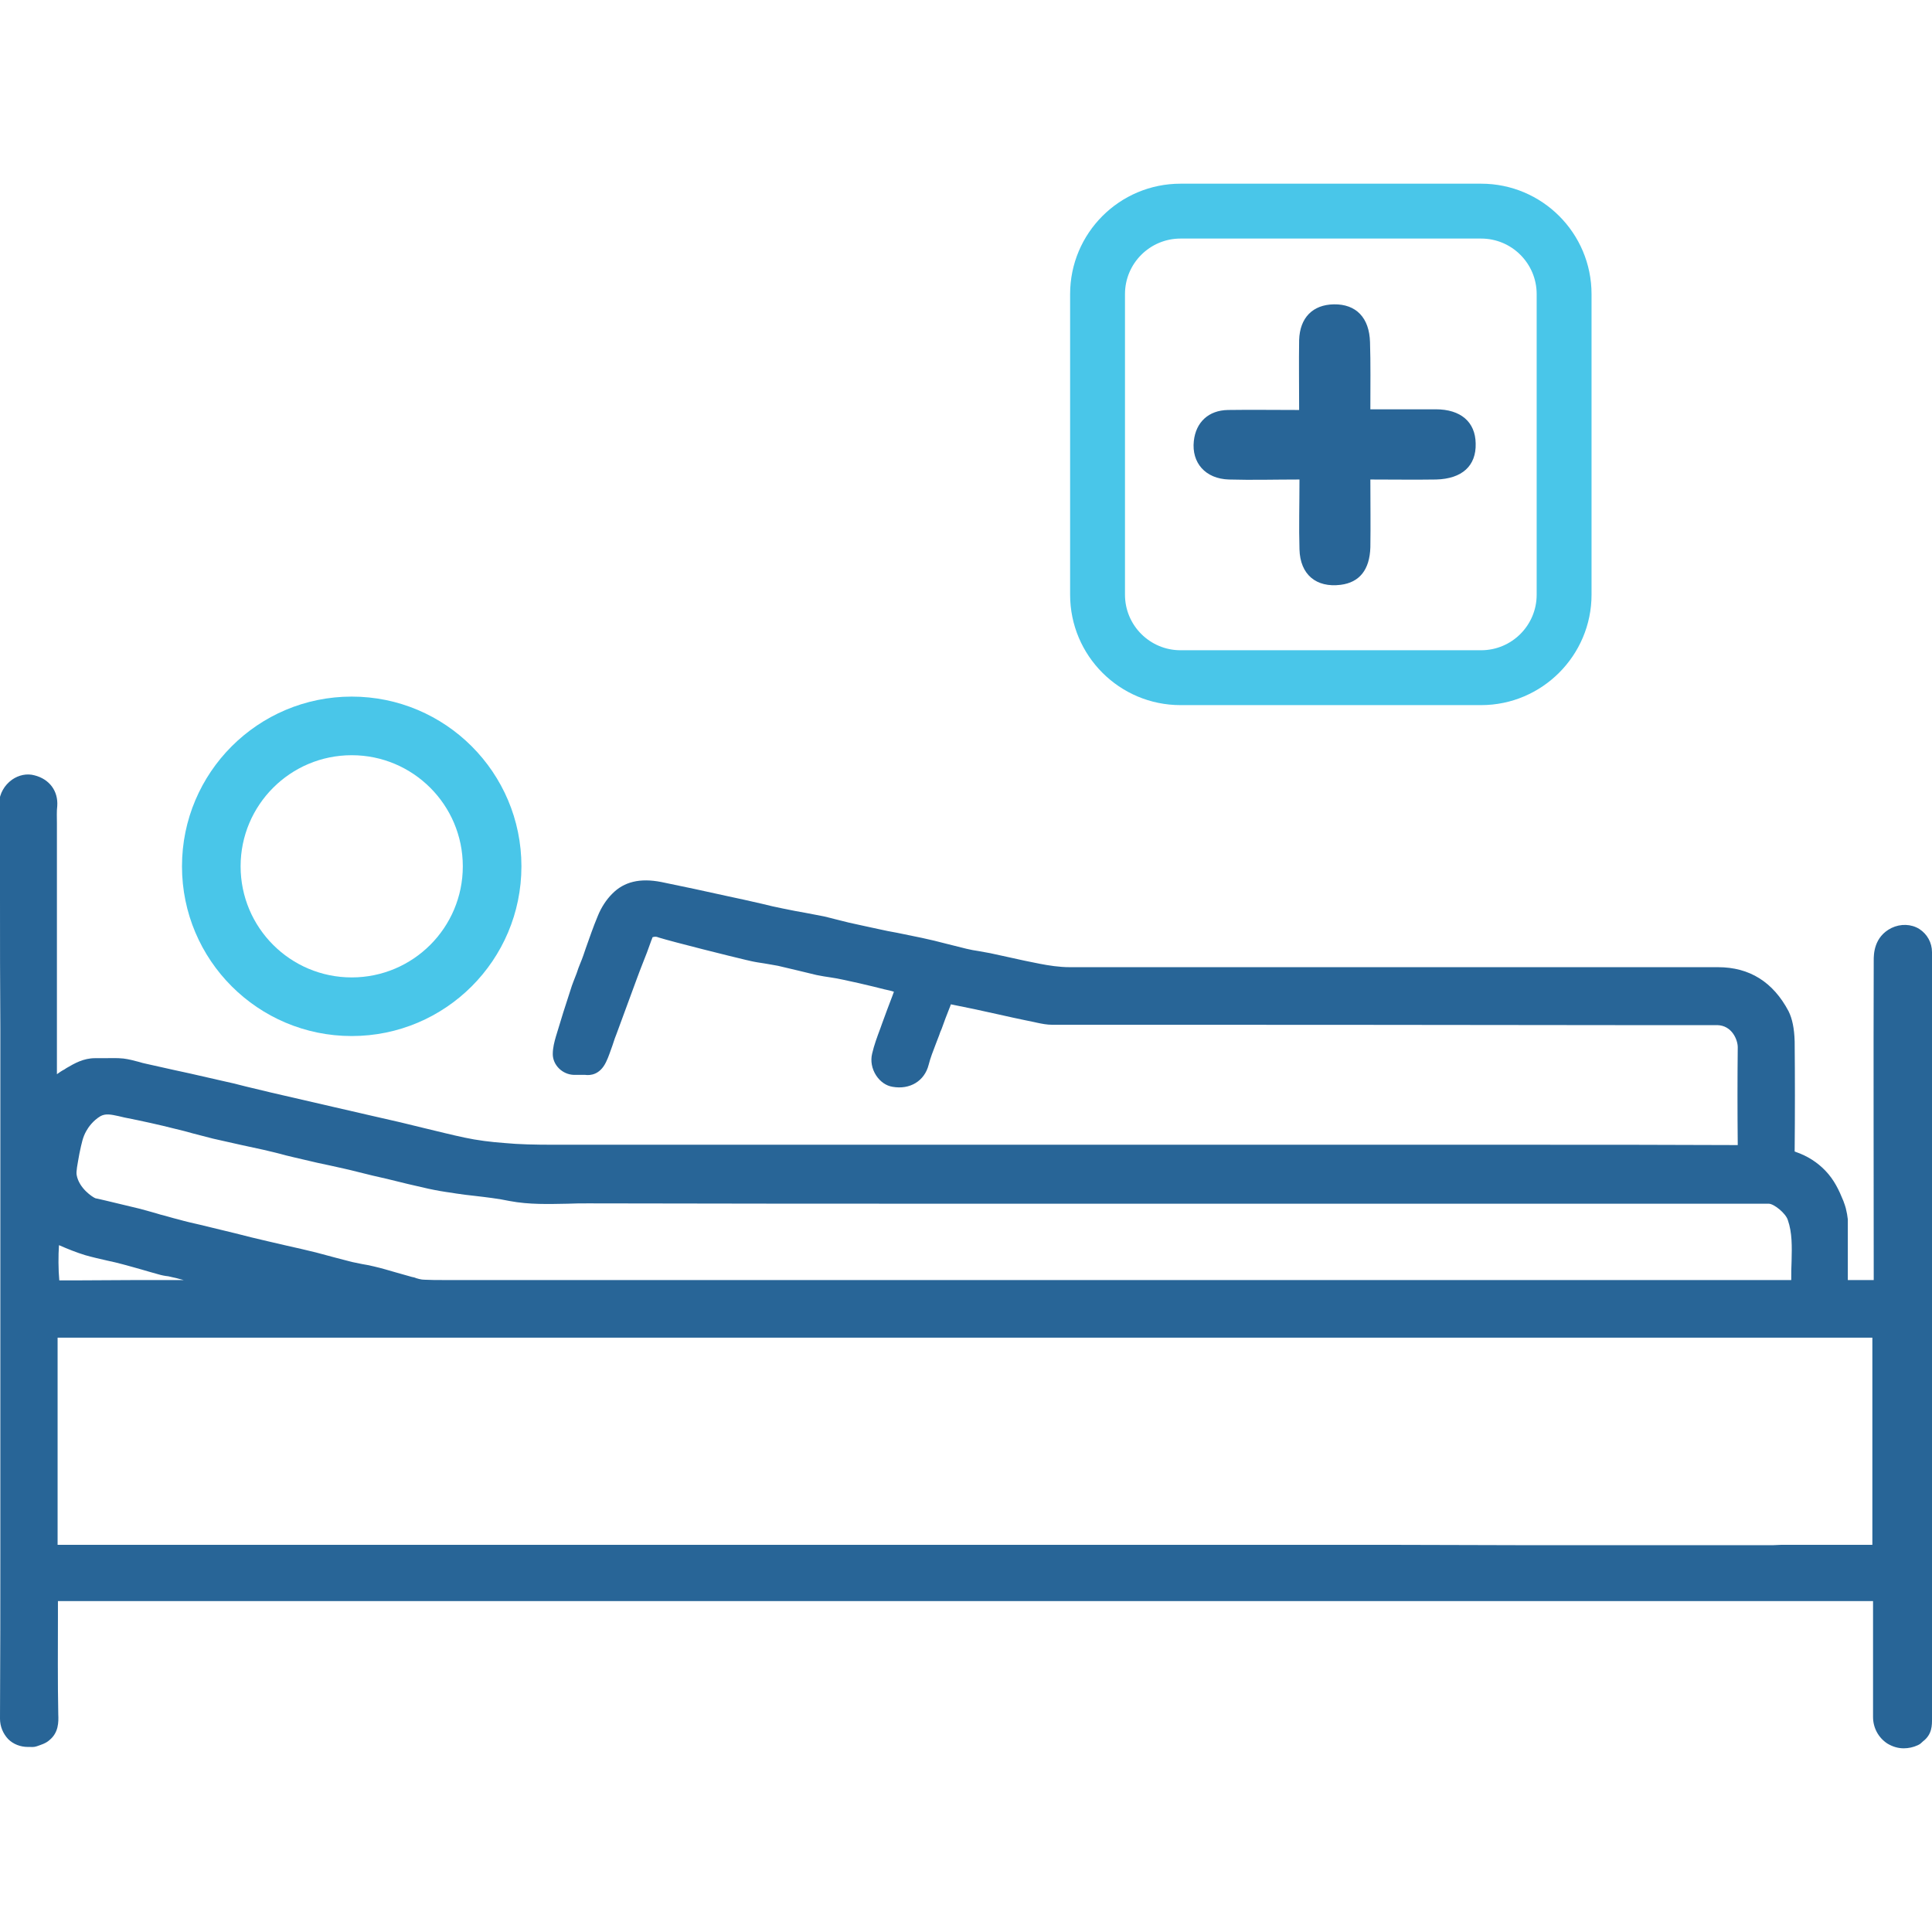 <?xml version="1.0" encoding="utf-8"?>
<!-- Generator: Adobe Illustrator 20.1.0, SVG Export Plug-In . SVG Version: 6.00 Build 0)  -->
<svg version="1.1" id="Vrstva_1" xmlns="http://www.w3.org/2000/svg" xmlns:xlink="http://www.w3.org/1999/xlink" x="0px" y="0px"
	 viewBox="0 0 566.9 566.9" style="enable-background:new 0 0 566.9 566.9;" xml:space="preserve">
<style type="text/css">
	.st0{fill:#286597;}
	.st1{fill:#49C6E9;}
</style>
<g>
	<path class="st0" d="M566.9,504.2l0-0.4c0-12.3,0-24.8,0-36.9c0-6.8,0-13.5,0-20.3c0-18.5,0-37,0-55.5c0-17.7,0-35.5,0-53.2
		c0-20.2,0-40.1,0-58.5c0-2.8-1.4-5.3-3.7-6.8c-2.4-1.5-5.5-1.6-8.2-0.3c-5.2,2.6-5.2,7.8-5.2,9.5c-0.1,30.7,0,62,0,92.2l0,1.6h-7.6
		l0-16.5l0-0.1c0-0.2,0-0.6,0-1.2c-0.1-1-0.3-2.1-0.6-3.3c-0.1-0.4-0.4-1.3-0.7-2.1c-1.3-3.2-2.7-6.2-5.3-8.9
		c-2.3-2.4-5.2-4.3-8.7-5.5c-0.2-0.1-0.2-0.1-0.3-0.1c0,0,0-0.1,0-0.2c0.1-10.9,0.1-21.6,0-32.1c-0.1-3.8-0.7-6.7-1.8-8.9
		c-4.5-8.5-11.4-12.9-20.7-12.9c0,0,0,0-0.1,0c-24.4,0-49.3,0-73.3,0c-16.9,0-33.9,0-50.8,0c-21.6,0-44,0-66,0c-3.1,0-6.2-0.5-8.8-1
		c-3-0.6-6-1.2-9-1.9c-1.8-0.4-3.7-0.8-5.5-1.2c-1.1-0.2-2.2-0.4-3.3-0.6c-1.3-0.2-2.5-0.4-3.7-0.7c-2-0.5-4-1-6-1.5
		c-2.3-0.6-4.7-1.2-7.1-1.7c-2.4-0.5-4.9-1-7.3-1.5c-1.8-0.3-3.7-0.7-5.5-1.1c-2.9-0.6-5.9-1.3-8.7-1.9l-2-0.5
		c-0.7-0.2-1.3-0.3-2-0.5c-1-0.3-2.1-0.5-3.2-0.8c-1.7-0.3-3.5-0.7-5.2-1c-2.2-0.4-4.5-0.8-6.8-1.3c-2.1-0.4-4.2-0.9-6.2-1.4
		c-1.7-0.4-3.5-0.8-5.3-1.2c-1.7-0.4-3.4-0.7-5.1-1.1c-6.3-1.4-12.8-2.8-19.2-4.1c-6.2-1.2-10.9-0.1-14.4,3.5
		c-1.7,1.7-3.2,4-4.2,6.5c-1.3,3.1-2.4,6.3-3.5,9.4c-0.5,1.5-1,3-1.6,4.4c-0.4,1-0.8,2-1.1,3c-0.6,1.6-1.3,3.2-1.8,4.9
		c-1.4,4.2-2.8,8.7-4.3,13.7c-0.4,1.4-0.9,3.2-0.9,5.1c0,3.2,2.8,6,6.2,6.1c0.6,0,1.1,0,1.6,0c0.6,0,1.2,0,1.7,0
		c1.5,0.2,4.3,0,6.1-3.7c0.8-1.6,1.3-3.3,1.9-4.9c0.2-0.7,0.5-1.4,0.7-2.1l0.5-1.3c2-5.4,4-10.9,6-16.3c0.5-1.4,1.1-2.9,1.6-4.2
		c0.9-2.2,1.8-4.6,2.6-6.9c0-0.1,0-0.1,0.1-0.2c0.1-0.2,0.2-0.7,0.3-0.8c0.1,0,0.3-0.1,0.4-0.1c0.5-0.1,0.9,0,1.4,0.2
		c4.2,1.3,21.4,5.6,25.7,6.6c0.6,0.1,1.2,0.3,1.3,0.3c1.3,0.3,2.7,0.5,4,0.7c1.4,0.2,2.7,0.5,4,0.7c1.8,0.4,3.7,0.9,5.5,1.3
		c1.9,0.5,3.9,0.9,5.8,1.4c1.4,0.3,2.8,0.5,4.1,0.7c1.3,0.2,2.5,0.4,3.8,0.7c2.9,0.6,5.9,1.3,8.8,2c1.1,0.3,2.1,0.5,3.2,0.8
		c0.9,0.2,1.9,0.4,2.8,0.7c-0.1,0.4-0.3,0.7-0.4,1.1c-1.1,2.9-2.1,5.5-3.1,8.3c-0.2,0.5-0.3,0.9-0.5,1.4c-0.9,2.4-1.8,4.8-2.4,7.4
		c-0.5,2.1-0.1,4.4,1.2,6.4c1.2,1.8,2.9,3,4.8,3.3c5.1,0.9,9.4-1.7,10.6-6.5c0.5-2,1.3-4,2.1-6.1c0.3-0.9,0.7-1.7,1-2.6
		c0.2-0.6,0.4-1.2,0.7-1.8c0.7-2,1.5-4.1,2.3-6.1c0.2-0.4,0.3-0.8,0.4-1.1c4.6,0.9,9.3,1.9,13.7,2.9c1.5,0.3,3,0.7,4.5,1
		c2,0.4,4.1,0.9,6.2,1.3c0.3,0.1,0.6,0.1,0.9,0.2c1.4,0.3,2.9,0.6,4.5,0.6c55,0,111,0,165.1,0.1l25.7,0l0.9,0c1.1,0,2.3,0,3.4,0
		c4.3,0.1,6,4.3,6,6.5c-0.1,9.2-0.1,18.9,0,28.7c-20.4-0.1-41.1-0.1-61.1-0.1l-75.2,0c-69.1,0-140.6,0-210.9,0
		c-5.8,0-10.4-0.1-14.6-0.5c-4.1-0.3-8.1-0.8-11.8-1.6c-3.8-0.8-7.7-1.8-11.5-2.7c-2.4-0.6-4.9-1.2-7.4-1.8
		c-6.5-1.5-13.2-3-19.6-4.5c-6.1-1.4-12.1-2.8-18.2-4.2c-2.5-0.6-5-1.2-7.5-1.8c-2.3-0.6-4.7-1.2-7.1-1.7c-3.1-0.7-6.2-1.4-9.2-2.1
		c-1.5-0.3-3.1-0.7-4.6-1c-2.8-0.6-5.7-1.3-8.5-1.9c-0.6-0.1-1.2-0.3-1.9-0.5c-1.5-0.4-3-0.8-4.6-1c-1.9-0.2-3.8-0.1-5.7-0.1
		c-0.9,0-1.7,0-2.6,0c-3.4,0-6,1.5-8.4,2.9l-0.6,0.4c-0.8,0.4-1.5,0.9-2.2,1.4c0-19.8,0-39.9,0-59.4l0-11.7c0-0.8,0-1.7,0-2.5
		c0-1.8-0.1-3.5,0.1-5.1c0.3-4.4-2.3-7.9-6.7-9c-2.2-0.6-4.6-0.1-6.6,1.3c-2.2,1.6-3.6,4-3.8,6.8C0,237.4,0,239.2,0,240.8
		c0,0.6,0,1.1,0,1.7c0,7,0,14.1,0,21.1c0,12.5,0,25.4,0.1,38.1c0,14.3,0,28.8,0,42.9c0,6.6,0,13.3,0,19.9l0,13.6
		c0,5.6,0,11.2,0,16.9c0,4.8,0,9.7,0,14.5c0,9.6,0,19.1,0,28.7c0,2.9,0,5.9,0,8.8c0,3,0,6,0,9c0,14,0,29.4-0.1,48.3
		c0,2.3,0.9,4.4,2.4,6c1.5,1.5,3.6,2.3,5.8,2.3c0.1,0,0.2,0,0.4,0c0.6,0,1.4,0.1,2.2-0.2c1.1-0.4,2.6-0.8,3.7-1.8
		c2.7-2.2,2.7-5.3,2.6-7.5c-0.2-9.8-0.1-19.7-0.1-29.3l0-4h532.6c0,3.9,0,7.9,0,11.8c0,7.3,0,14.8,0,22.2c0,3.2,1.6,6.1,4.2,7.8
		c1.5,0.9,3.1,1.4,4.8,1.4c1.4,0,2.8-0.3,4.1-0.9c0.7-0.3,1.1-0.7,1.4-1l0.1-0.1C567,508.9,566.9,506.2,566.9,504.2z M520.2,453.4
		c-16.8,0-30.6,0-43.6,0c-9.6,0-19.1,0-28.7,0c-12.1,0-24.6-0.1-36.9-0.1c-11.6,0-23.4,0-34.8,0c-10.3,0-20.9,0-31.4,0
		c-29.7,0-59.3,0-89,0l-150.7,0c-21,0-42,0-63,0l-25.2,0v-60.8h4.8l0.1,0c0.2,0,0.3,0,0.5,0c1.5,0,3.1,0,4.6,0l12.4,0v0l2.7,0
		c14.8,0,29.8,0,44.3,0c5.6,0,11.1,0,16.7,0l224.1,0c56.9,0,113.8,0,170.6,0c5.3,0,10.6,0,15.9,0l8.9,0v0h26.9v60.8h-26.9v0
		L520.2,453.4z M525.7,370c-0.1,1.8-0.1,3.7-0.1,5.6c-14.6,0-29.3,0-43.9,0c-22.3,0-44.5,0-66.8,0c-15,0-30,0-45,0l-44.7,0l-192.8,0
		c-0.8,0-1.5,0-2.3,0c-1.9,0-3.8,0-5.6-0.1c-0.9,0-2-0.3-3.1-0.7l-0.5-0.1c-1.5-0.4-3.1-0.9-4.6-1.3c-2.1-0.6-4.4-1.3-6.6-1.8
		c-1.2-0.3-2.3-0.5-3.5-0.7c-1-0.2-2-0.4-2.9-0.6c-1.7-0.4-3.3-0.9-5-1.3c-1.8-0.5-3.7-1-5.6-1.5c-2.9-0.7-5.8-1.4-8.6-2
		c-1.9-0.4-3.7-0.9-5.6-1.3c-3.1-0.7-6.3-1.5-9.4-2.3c-2.2-0.5-4.4-1.1-6.6-1.6c-1.2-0.3-2.4-0.6-3.7-0.9c-2.2-0.5-4.4-1-6.5-1.6
		c-1.7-0.4-3.5-1-5.2-1.4c-1.9-0.6-3.9-1.1-6-1.7c-3.3-0.8-6.7-1.6-10-2.4c-1-0.2-2-0.5-3.1-0.7c-0.8-0.3-4.8-2.9-5.5-6.8v0
		c-0.2-1.1,0.2-2.9,0.8-6.3c0.7-3.3,1-4.8,2-6.6c0.6-1.1,2-3.1,4.2-4.4c1.5-0.8,3-0.5,5.3,0c0.6,0.1,1.1,0.3,1.7,0.4
		c5.1,1,10.5,2.2,14.8,3.3c1.8,0.4,3.6,0.9,5.4,1.4c1.9,0.5,3.8,1,5.8,1.5c2.7,0.6,5.4,1.2,8,1.8c2.3,0.5,4.6,1,6.9,1.5
		c2.1,0.5,4.3,1,6.4,1.6c1.8,0.4,3.6,0.9,5.5,1.3c2.5,0.6,5.1,1.2,7.6,1.7c2.7,0.6,5.5,1.2,8.2,1.9c2.8,0.7,5.6,1.4,8.4,2
		c4,1,8.1,2,12.2,2.9c2.3,0.5,4.6,0.9,6.9,1.2l1.2,0.2c1.9,0.3,3.7,0.5,5.5,0.7c3.4,0.4,6.9,0.8,10.2,1.5c5.8,1.1,11.5,0.9,17.1,0.8
		c2-0.1,4-0.1,6-0.1c38.6,0.1,77.9,0.1,115.9,0.1c12.5,0,25,0,37.5,0l36.6,0c29.1,0,58.3,0,87.4,0c15.2,0,30.5,0,45.7,0
		c7.8,0,15.5,0,23.3,0c0,0,0,0,0,0c1.5,0,5,2.8,5.6,4.8C525.9,361.7,525.8,365.8,525.7,370z M31.5,369.9c1.5,0.3,3.1,0.7,4.6,1.1
		c1.8,0.5,3.7,1,5.4,1.5c1.6,0.5,3.2,0.9,4.9,1.4c1,0.3,2,0.5,3,0.6c0.9,0.2,1.8,0.4,2.6,0.6c0.6,0.2,1.2,0.3,1.9,0.5
		c-9.7,0-20.6,0-31.7,0.1c-0.2,0-0.4,0-0.6,0l-4.2,0c-0.3-3.2-0.3-7.3-0.1-10.3c0,0,0,0,0.1,0c2.5,1.1,5,2.1,7.6,2.9
		C27.1,368.9,29.3,369.4,31.5,369.9z"/>
	<path class="st1" d="M103.2,204.4c-27.5,0-49.8,22.3-49.8,49.8c0,27.5,22.3,49.8,49.8,49.8c27.5,0,49.8-22.3,49.8-49.8
		C153,226.7,130.7,204.4,103.2,204.4z M135.8,254.2c0,18-14.6,32.6-32.6,32.6c-18,0-32.6-14.6-32.6-32.6c0-18,14.6-32.6,32.6-32.6
		C121.2,221.6,135.8,236.2,135.8,254.2z"/>
	<g>
		<path class="st0" d="M402.1,120.1c7,0,13.1,0,19.2,0c7.3,0,11.6,3.7,11.7,10c0.2,6.6-4,10.4-11.6,10.6c-6.3,0.1-12.5,0-19.3,0
			c0,7,0.1,13.4,0,19.9c-0.2,6.6-3.2,10.3-8.7,11c-7.2,0.9-11.9-3-12.1-10.4c-0.2-6.6,0-13.2,0-20.5c-7.2,0-13.9,0.2-20.7,0
			c-6.9-0.2-11-4.9-10.3-11.3c0.6-5.5,4.3-9,10-9.1c6.8-0.1,13.5,0,20.9,0c0-7.1-0.1-13.8,0-20.5c0.2-6.6,4-10.4,10.2-10.5
			c6.5-0.1,10.4,3.9,10.6,11.1C402.2,106.7,402.1,113.1,402.1,120.1z"/>
	</g>
	<g>
		<path class="st1" d="M434.6,206.9h-88.2c-17.9,0-32.4-14.5-32.4-32.4V86.3c0-17.9,14.5-32.4,32.4-32.4h88.2
			c17.9,0,32.4,14.5,32.4,32.4v88.2C467,192.3,452.5,206.9,434.6,206.9z M346.4,70c-9,0-16.3,7.3-16.3,16.3v88.2
			c0,9,7.3,16.3,16.3,16.3h88.2c9,0,16.3-7.3,16.3-16.3V86.3c0-9-7.3-16.3-16.3-16.3H346.4z"/>
	</g>
</g>
</svg>
